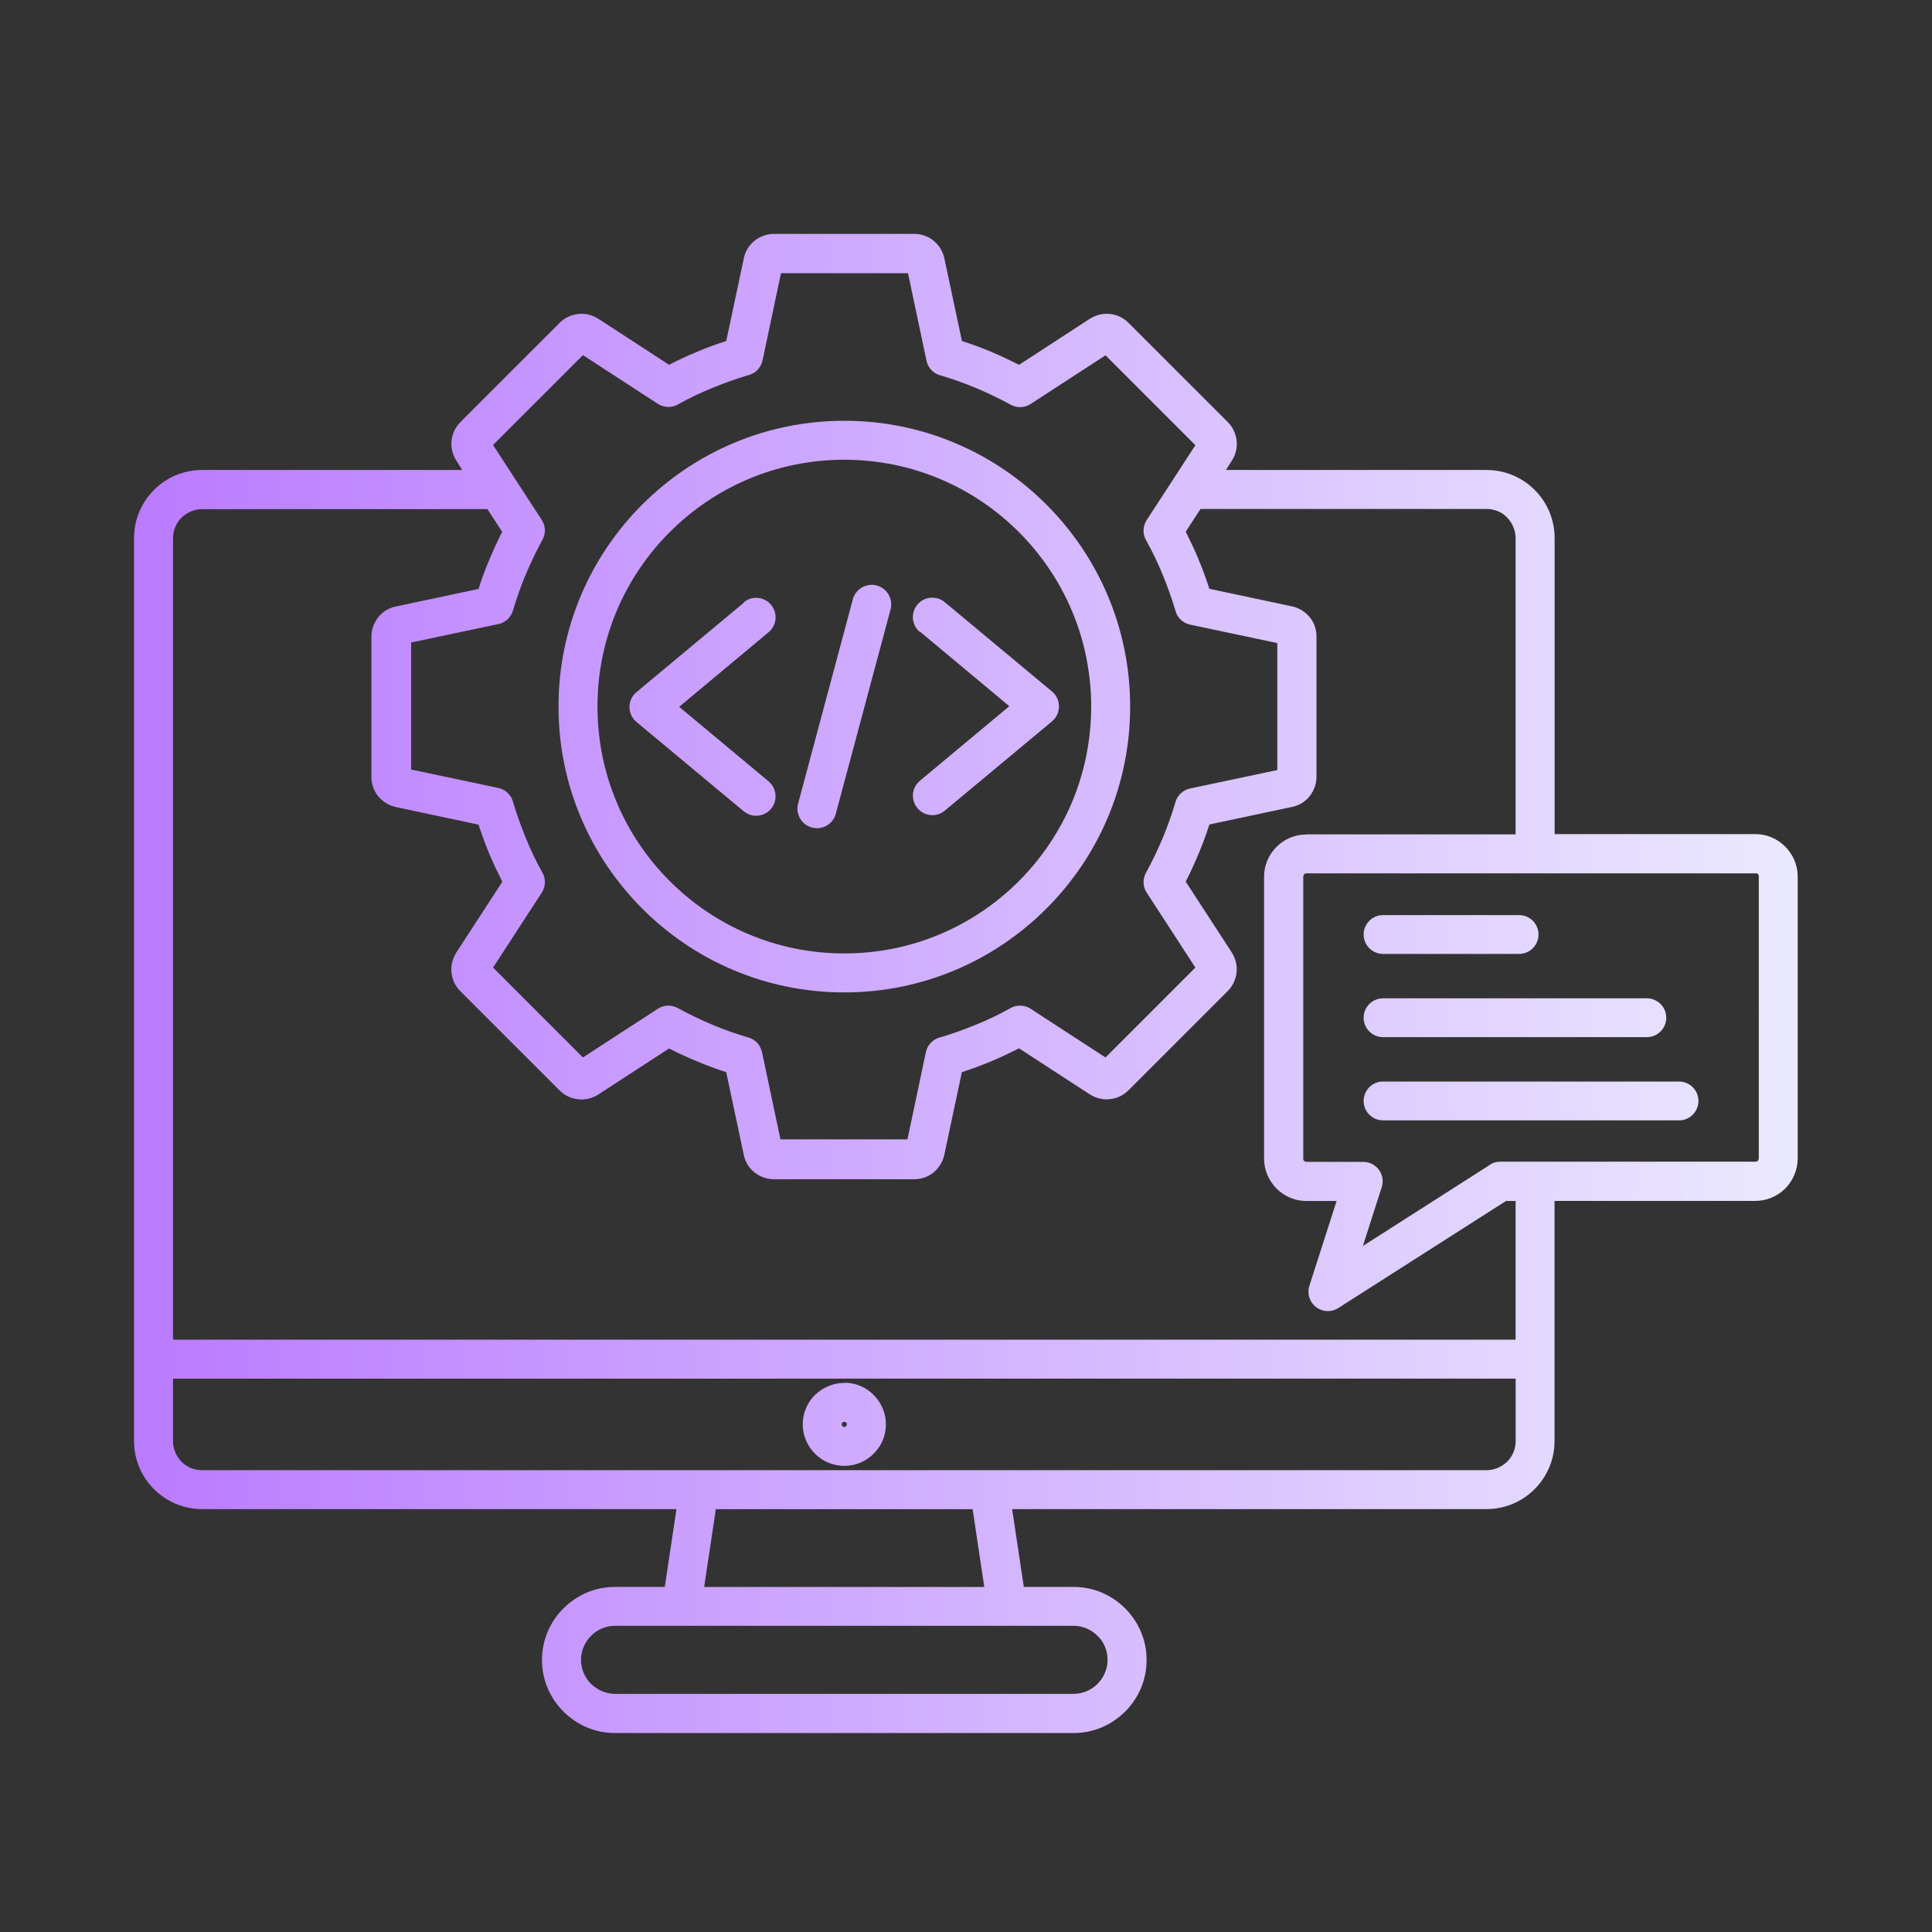 <?xml version="1.0" encoding="UTF-8"?>
<svg xmlns="http://www.w3.org/2000/svg" width="100" height="100" viewBox="0 0 100 100" fill="none">
  <rect x="0" y="0" width="100" height="100" fill="#333333" stroke="none"/>
  <path fill-rule="evenodd" clip-rule="evenodd" d="M43.702 71.57C44.295 71.57 44.831 71.808 45.222 72.203C45.613 72.604 45.854 73.129 45.854 73.722C45.854 74.316 45.616 74.852 45.222 75.242C44.831 75.633 44.295 75.874 43.702 75.874C43.109 75.874 42.573 75.636 42.182 75.242C41.792 74.852 41.55 74.316 41.55 73.722C41.55 73.129 41.788 72.593 42.182 72.203C42.211 72.174 42.228 72.156 42.26 72.135C42.644 71.79 43.152 71.581 43.706 71.581L43.702 71.57ZM71.586 57.99C71.032 57.99 70.581 57.539 70.581 56.985C70.581 56.431 71.032 55.98 71.586 55.98H86.906C87.46 55.98 87.911 56.431 87.911 56.985C87.911 57.539 87.46 57.99 86.906 57.99H71.586ZM71.586 53.683C71.032 53.683 70.581 53.232 70.581 52.678C70.581 52.124 71.032 51.673 71.586 51.673H85.24C85.794 51.673 86.245 52.124 86.245 52.678C86.245 53.232 85.794 53.683 85.24 53.683H71.586ZM71.586 49.375C71.032 49.375 70.581 48.924 70.581 48.37C70.581 47.816 71.032 47.365 71.586 47.365H78.628C79.182 47.365 79.633 47.816 79.633 48.37C79.633 48.924 79.182 49.375 78.628 49.375H71.586ZM67.616 43.186H78.447V27.856C78.447 27.444 78.272 27.06 78.006 26.783C77.74 26.506 77.356 26.343 76.934 26.343H62.14L61.373 27.518C61.611 27.998 61.842 28.474 62.044 28.974C62.247 29.454 62.428 29.962 62.598 30.476L66.877 31.386C67.24 31.464 67.555 31.663 67.786 31.939C68.017 32.216 68.141 32.572 68.141 32.944V40.206C68.141 40.579 68.007 40.934 67.786 41.212C67.566 41.489 67.25 41.691 66.877 41.766L62.598 42.675C62.435 43.193 62.243 43.697 62.044 44.177C61.835 44.674 61.614 45.164 61.373 45.633L63.756 49.297C63.958 49.614 64.043 49.976 64.004 50.331C63.965 50.686 63.813 51.03 63.546 51.297L58.408 56.435C58.142 56.702 57.804 56.858 57.442 56.893C57.087 56.932 56.735 56.847 56.409 56.645L52.744 54.262C52.264 54.5 51.789 54.731 51.288 54.94C50.809 55.142 50.301 55.324 49.786 55.494L48.877 59.773C48.799 60.135 48.6 60.451 48.323 60.682C48.046 60.913 47.691 61.037 47.318 61.037H40.056C39.683 61.037 39.328 60.902 39.051 60.682C38.774 60.462 38.571 60.146 38.497 59.773L37.588 55.494C37.069 55.331 36.565 55.139 36.086 54.94C35.588 54.731 35.098 54.51 34.63 54.269L30.965 56.652C30.649 56.854 30.287 56.939 29.931 56.9C29.576 56.861 29.232 56.709 28.965 56.442L23.827 51.304C23.561 51.038 23.404 50.7 23.369 50.338C23.33 49.983 23.415 49.631 23.617 49.304L26 45.64C25.762 45.16 25.532 44.684 25.322 44.184C25.12 43.704 24.939 43.197 24.768 42.682L20.489 41.773C20.127 41.694 19.811 41.496 19.58 41.219C19.349 40.942 19.225 40.587 19.225 40.214V32.952C19.225 32.579 19.36 32.224 19.58 31.947C19.8 31.669 20.116 31.467 20.489 31.393L24.768 30.483C24.931 29.965 25.123 29.461 25.322 28.981C25.532 28.484 25.752 27.994 25.993 27.525L25.226 26.35L10.468 26.354C10.045 26.354 9.673 26.527 9.396 26.794C9.119 27.071 8.955 27.444 8.955 27.866V69.34H78.447V62.163H77.95L69.271 67.703C68.802 68.001 68.181 67.866 67.882 67.397C67.719 67.138 67.68 66.822 67.776 66.545L69.182 62.163H67.612C67.019 62.163 66.473 61.915 66.071 61.52C65.681 61.119 65.428 60.572 65.428 59.979V45.377C65.428 44.774 65.677 44.23 66.071 43.836C66.473 43.435 67.009 43.194 67.612 43.194L67.616 43.186ZM80.467 43.186V27.856C80.467 26.879 80.077 25.998 79.434 25.359C78.791 24.716 77.914 24.326 76.938 24.326H63.454L63.759 23.846C63.962 23.53 64.047 23.168 64.008 22.813C63.969 22.458 63.816 22.113 63.55 21.847L58.411 16.709C58.145 16.442 57.808 16.286 57.446 16.251C57.09 16.212 56.739 16.297 56.412 16.499L52.747 18.882C52.268 18.644 51.792 18.413 51.291 18.204C50.812 18.001 50.304 17.82 49.789 17.65L48.88 13.371C48.802 13.008 48.603 12.692 48.326 12.462C48.049 12.231 47.694 12.106 47.321 12.106H40.059C39.686 12.106 39.331 12.241 39.054 12.462C38.777 12.682 38.575 12.998 38.5 13.371L37.591 17.65C37.073 17.813 36.568 18.005 36.089 18.204C35.592 18.413 35.102 18.633 34.633 18.882L30.968 16.499C30.652 16.297 30.29 16.212 29.935 16.251C29.58 16.29 29.235 16.442 28.969 16.709L23.831 21.847C23.564 22.113 23.408 22.451 23.372 22.813C23.333 23.168 23.419 23.52 23.621 23.846L23.926 24.326H10.467C9.491 24.326 8.61 24.716 7.971 25.359C7.328 26.002 6.938 26.879 6.938 27.856V74.581C6.938 75.558 7.328 76.438 7.971 77.078C8.614 77.72 9.491 78.111 10.467 78.111H35.013L34.409 82.138H31.834C30.791 82.138 29.853 82.561 29.164 83.249C28.475 83.938 28.052 84.876 28.052 85.92C28.052 86.964 28.475 87.901 29.164 88.59C29.853 89.279 30.791 89.702 31.834 89.702H55.566C56.61 89.702 57.548 89.279 58.237 88.59C58.926 87.901 59.348 86.964 59.348 85.92C59.348 84.876 58.926 83.938 58.237 83.249C57.548 82.561 56.61 82.138 55.566 82.138H52.992L52.388 78.111H76.934C77.91 78.111 78.791 77.72 79.43 77.078C80.073 76.435 80.463 75.558 80.463 74.581V62.159H90.864C91.457 62.159 92.004 61.911 92.406 61.517C92.796 61.115 93.048 60.568 93.048 59.965V45.363C93.048 44.77 92.8 44.223 92.406 43.822C92.004 43.42 91.457 43.172 90.864 43.172H80.463L80.467 43.186ZM90.868 45.206H67.616C67.569 45.206 67.53 45.224 67.502 45.252C67.502 45.252 67.456 45.331 67.456 45.377V59.978C67.456 60.025 67.474 60.064 67.502 60.092C67.502 60.092 67.569 60.138 67.616 60.138H70.563C70.67 60.138 70.766 60.156 70.868 60.184C71.394 60.358 71.692 60.92 71.518 61.449L70.542 64.492L77.047 60.337C77.221 60.202 77.431 60.128 77.669 60.128H90.875C90.921 60.128 90.96 60.11 90.989 60.082C90.989 60.082 91.035 60.003 91.035 59.957V45.355C91.035 45.309 91.017 45.27 90.989 45.242C90.989 45.242 90.921 45.196 90.875 45.196L90.868 45.206ZM43.702 21.779C47.789 21.779 51.483 23.434 54.16 26.115C56.841 28.796 58.496 32.489 58.496 36.573C58.496 40.66 56.841 44.354 54.16 47.031C51.479 49.712 47.786 51.367 43.702 51.367C39.615 51.367 35.921 49.712 33.244 47.031C30.563 44.35 28.908 40.657 28.908 36.573C28.908 32.486 30.563 28.793 33.244 26.115C35.925 23.434 39.618 21.779 43.702 21.779ZM52.736 27.539C55.051 29.854 56.479 33.04 56.479 36.573C56.479 40.103 55.051 43.292 52.736 45.607C50.421 47.922 47.235 49.35 43.702 49.35C40.172 49.35 36.983 47.922 34.668 45.607C32.352 43.292 30.925 40.106 30.925 36.573C30.925 33.043 32.352 29.854 34.668 27.539C36.983 25.224 40.169 23.796 43.702 23.796C47.232 23.796 50.421 25.224 52.736 27.539ZM47.953 18.668C48.031 19.023 48.286 19.318 48.659 19.425C49.281 19.606 49.902 19.826 50.524 20.085C51.135 20.344 51.738 20.632 52.314 20.948C52.63 21.122 53.02 21.122 53.347 20.909L57.221 18.391L61.873 23.043L59.384 26.871C59.164 27.177 59.117 27.599 59.316 27.954C59.643 28.537 59.927 29.13 60.179 29.744C60.428 30.348 60.637 30.941 60.822 31.545C60.9 31.928 61.195 32.244 61.596 32.33L66.113 33.285V39.858L61.596 40.813C61.241 40.891 60.946 41.147 60.84 41.52C60.659 42.141 60.438 42.763 60.179 43.384C59.92 43.995 59.632 44.599 59.316 45.174C59.142 45.49 59.142 45.881 59.355 46.207L61.873 50.082L57.221 54.734L53.393 52.244C53.088 52.024 52.665 51.978 52.31 52.177C51.728 52.504 51.135 52.788 50.51 53.04C49.906 53.288 49.313 53.498 48.709 53.682C48.325 53.761 48.01 54.055 47.924 54.457L46.969 58.974H40.396L39.441 54.457C39.362 54.102 39.107 53.807 38.734 53.7C38.112 53.519 37.491 53.299 36.87 53.04C36.259 52.781 35.655 52.493 35.08 52.177C34.764 52.003 34.373 52.003 34.046 52.216L30.172 54.734L25.52 50.082L28.009 46.254C28.23 45.948 28.276 45.526 28.077 45.17C27.75 44.588 27.466 43.995 27.214 43.37C26.965 42.766 26.756 42.173 26.571 41.569C26.493 41.186 26.198 40.87 25.797 40.785L21.28 39.83V33.256L25.797 32.301C26.152 32.223 26.447 31.967 26.553 31.594C26.735 30.973 26.955 30.351 27.214 29.73C27.473 29.119 27.761 28.515 28.077 27.94C28.251 27.624 28.251 27.233 28.038 26.907L25.52 23.032L30.172 18.381L34 20.87C34.306 21.09 34.728 21.136 35.083 20.937C35.666 20.611 36.259 20.327 36.884 20.074C37.487 19.826 38.08 19.616 38.684 19.432C39.068 19.354 39.384 19.059 39.469 18.657L40.424 14.14H46.997L47.953 18.657V18.668ZM44.142 31.023C44.284 30.486 44.842 30.16 45.378 30.305C45.914 30.447 46.241 31.005 46.096 31.541L43.262 42.117C43.12 42.653 42.562 42.98 42.026 42.834C41.49 42.692 41.163 42.134 41.309 41.598L44.142 31.023ZM38.496 31.175C38.926 30.82 39.558 30.877 39.913 31.31C40.268 31.74 40.211 32.372 39.778 32.727L35.154 36.584L39.778 40.44C40.208 40.795 40.264 41.428 39.913 41.857C39.558 42.287 38.926 42.344 38.496 41.992L32.956 37.379C32.91 37.34 32.86 37.294 32.814 37.237C32.459 36.808 32.516 36.175 32.949 35.82L38.5 31.197L38.496 31.175ZM47.615 32.717C47.185 32.361 47.129 31.729 47.48 31.3C47.835 30.87 48.467 30.813 48.897 31.165L54.448 35.788C54.877 36.143 54.934 36.776 54.583 37.205C54.536 37.262 54.487 37.301 54.441 37.347L48.901 41.96C48.471 42.315 47.839 42.258 47.484 41.825C47.129 41.395 47.185 40.763 47.619 40.408L52.242 36.552L47.619 32.695L47.615 32.717ZM31.834 87.674C31.355 87.674 30.915 87.472 30.591 87.155C30.275 86.839 30.073 86.399 30.073 85.912C30.073 85.426 30.275 84.993 30.591 84.67C30.907 84.353 31.348 84.151 31.834 84.151H55.566C56.045 84.151 56.486 84.353 56.809 84.67C57.136 84.986 57.327 85.426 57.327 85.912C57.327 86.399 57.125 86.832 56.809 87.155C56.493 87.472 56.053 87.674 55.566 87.674H31.834ZM36.447 82.141L37.051 78.114H50.343L50.946 82.141H36.447ZM78.446 71.357L8.954 71.36V74.585C8.954 75.007 9.128 75.38 9.395 75.657C9.661 75.934 10.045 76.097 10.467 76.097H76.937C77.349 76.097 77.733 75.924 78.01 75.657C78.287 75.38 78.45 75.007 78.45 74.585V71.36L78.446 71.357ZM43.794 73.633C43.794 73.633 43.738 73.594 43.699 73.594C43.67 73.594 43.642 73.594 43.62 73.612L43.603 73.629C43.603 73.629 43.564 73.686 43.564 73.725C43.564 73.764 43.581 73.793 43.603 73.821C43.62 73.839 43.66 73.86 43.699 73.86C43.738 73.86 43.766 73.843 43.794 73.821C43.812 73.803 43.834 73.764 43.834 73.725C43.834 73.686 43.823 73.647 43.794 73.629L43.794 73.633Z" fill="url(#paint0_linear_3604_5306)"></path>
  <defs>
    <linearGradient id="paint0_linear_3604_5306" x1="6.938" y1="57.37" x2="95.397" y2="57.37" gradientUnits="userSpaceOnUse">
      <stop stop-color="#BA7BFF"></stop>
      <stop offset="1" stop-color="#ECECFF"></stop>
    </linearGradient>
  </defs>
</svg>
